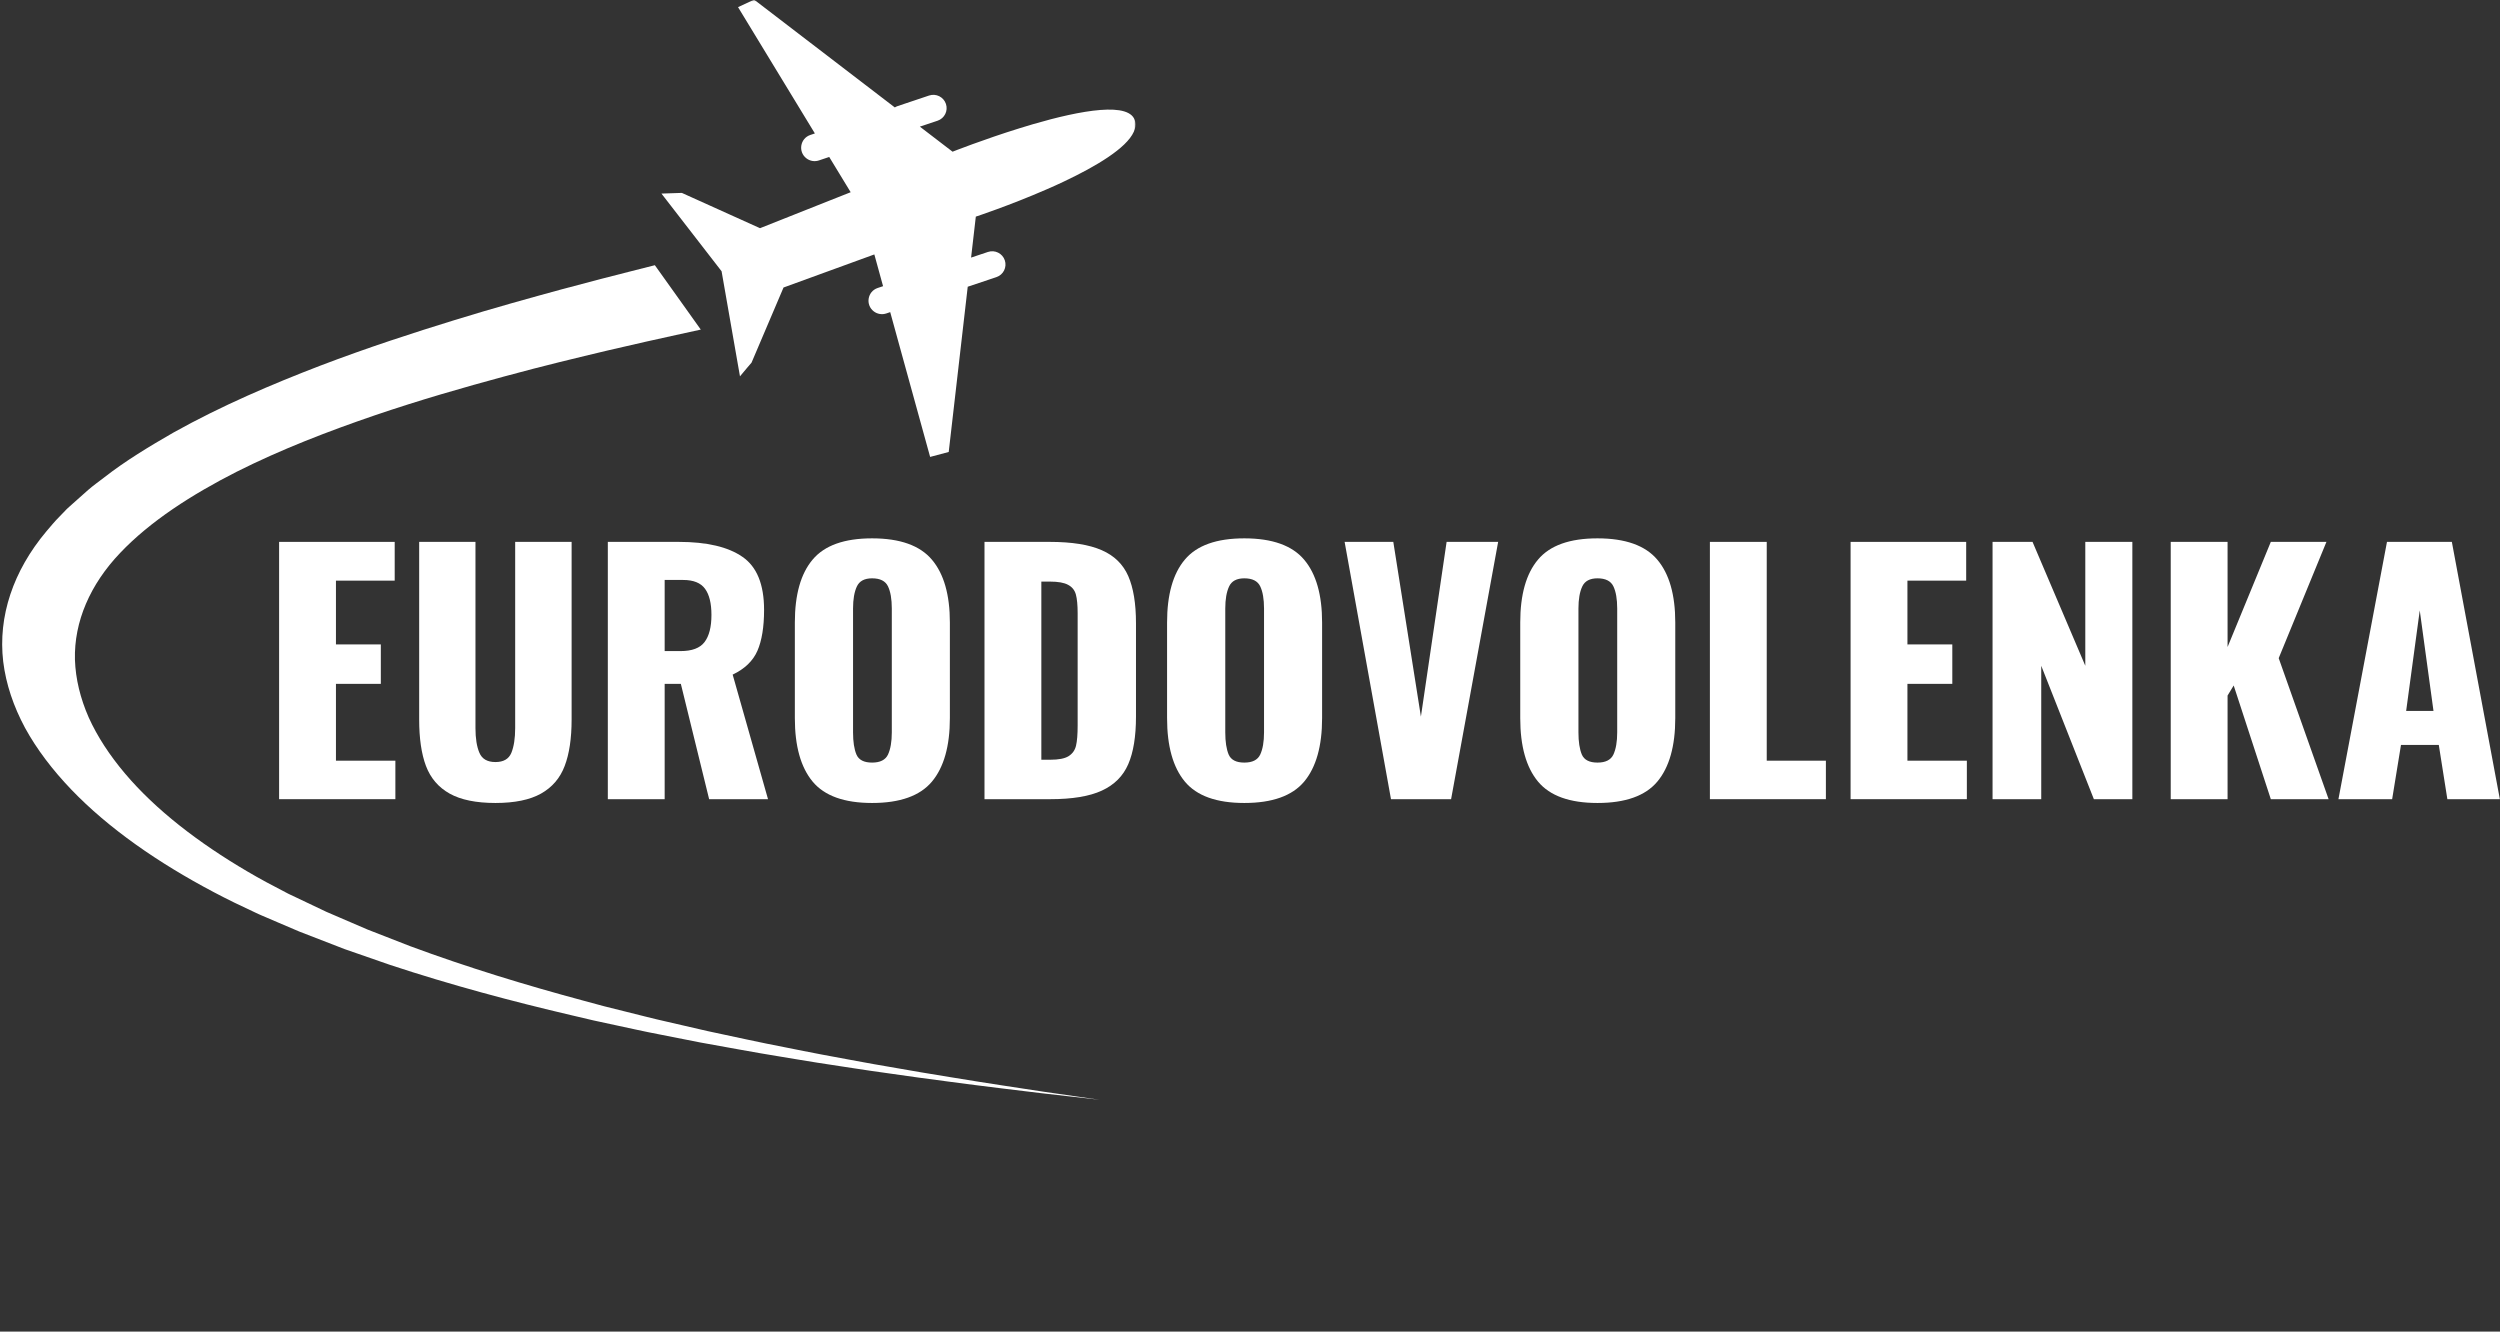 <?xml version="1.0" encoding="UTF-8"?> <svg xmlns="http://www.w3.org/2000/svg" width="766" height="408" viewBox="0 0 766 408" fill="none"><rect x="0" y="0" width="766" height="408" fill="#333333" stroke="none"/><mask id="mask0_217_158" style="mask-type:luminance" maskUnits="userSpaceOnUse" x="202" y="0" width="146" height="142"><path d="M202 0H348V141.76H202V0Z" fill="white"></path></mask><g mask="url(#mask0_217_158)"><path d="M347.833 37.333C348.031 38.312 347.854 39.333 347.396 40.375C345.146 45.427 335.854 50.948 325.99 55.615C324.208 56.469 322.396 57.281 320.604 58.052C309.396 62.948 298.99 66.375 298.99 66.375L297.542 78.927L302.708 77.198C304.844 76.479 307.156 77.625 307.875 79.76C308.583 81.885 307.438 84.198 305.302 84.906L296.511 87.854L290.688 138.479L284.99 140L275.365 105.104L272.761 95.635L271.563 96.042C270.26 96.479 268.823 96.24 267.74 95.417C265.104 93.417 265.781 89.292 268.917 88.24L270.573 87.688L267.896 77.958L263.604 79.521L240.073 88.094L230.271 111.115L228.896 112.719L226.729 115.312L226.281 112.771L221.094 83.115L202.667 59.312L208.917 59.104L232.865 69.917L254.542 61.312L256.729 60.448L260.646 58.896L254.073 48.094L250.917 49.156C249.625 49.594 248.188 49.354 247.104 48.531C244.469 46.531 245.146 42.406 248.281 41.354L249.677 40.885L226.135 2.187L231.063 -0.104L274.167 32.917C274.438 32.75 274.729 32.604 275.042 32.5L284.667 29.271C286.802 28.552 289.115 29.698 289.833 31.833C290.552 33.969 289.406 36.271 287.271 36.99L281.844 38.802L291.865 46.479C291.865 46.479 301.281 42.75 312.406 39.292C313.761 38.875 315.146 38.448 316.542 38.042C330.969 33.844 346.625 30.885 347.833 37.333Z" fill="white"></path></g><mask id="mask1_217_158" style="mask-type:luminance" maskUnits="userSpaceOnUse" x="0" y="40" width="339" height="368"><path d="M0 40H338.667V408H0V40Z" fill="white"></path></mask><g mask="url(#mask1_217_158)"><path d="M214.722 100.986C214.722 100.986 212.087 101.562 207.129 102.649C202.087 103.735 195.139 105.302 186.191 107.385C177.264 109.517 166.41 112.098 154.327 115.394C142.233 118.672 128.722 122.526 114.733 127.293C100.774 132.072 86.139 137.679 72.441 144.583C58.827 151.511 46.056 159.669 36.785 169.449C27.66 179.031 22.649 190.443 22.962 202.156C23.16 208.027 24.608 213.971 27.181 219.83C29.826 225.683 33.597 231.435 38.285 236.982C47.649 248.082 60.806 258.234 75.868 267.059C79.629 269.268 83.556 271.376 87.545 273.423L88.285 273.813C88.066 273.711 88.337 273.837 88.337 273.837L88.931 274.125L90.524 274.876L93.701 276.388C95.806 277.391 97.92 278.394 100.014 279.39C104.254 281.215 108.452 283.028 112.639 284.823C117.014 286.528 121.358 288.221 125.67 289.902C143.202 296.404 161.149 301.861 178.597 306.556C180.774 307.144 182.941 307.726 185.087 308.309C187.274 308.855 189.431 309.395 191.577 309.93C195.889 310.992 200.087 312.103 204.316 313.045C208.535 314.018 212.681 314.973 216.754 315.915C220.868 316.798 224.899 317.662 228.858 318.509C232.795 319.373 236.712 320.135 240.535 320.892C244.358 321.648 248.077 322.417 251.743 323.101C259.077 324.44 266.004 325.797 272.608 326.895C279.181 328.042 285.337 329.123 291.077 330.023C296.806 330.948 302.066 331.824 306.847 332.533C311.618 333.259 315.889 333.913 319.597 334.478C323.316 335.012 326.483 335.468 329.056 335.84C334.191 336.579 336.931 336.975 336.931 336.975C336.931 336.975 334.16 336.663 328.962 336.075C326.358 335.78 323.16 335.414 319.389 334.994C315.629 334.532 311.316 334.009 306.472 333.427C301.618 332.857 296.295 332.136 290.472 331.38C284.639 330.642 278.389 329.747 271.691 328.792C264.972 327.886 257.91 326.727 250.42 325.605C246.681 325.022 242.879 324.362 238.962 323.72C235.056 323.065 231.045 322.417 227.004 321.66C222.952 320.928 218.806 320.178 214.577 319.415C210.389 318.587 206.118 317.74 201.774 316.888C197.41 316.059 193.066 315.063 188.618 314.12C186.389 313.64 184.149 313.153 181.889 312.667C179.66 312.145 177.41 311.617 175.149 311.082C157.024 306.844 138.212 301.825 119.556 295.659C114.941 294.057 110.295 292.442 105.618 290.815C101.024 289.038 96.399 287.243 91.743 285.442C89.556 284.505 87.358 283.569 85.16 282.632L81.858 281.215L80.201 280.507L79.233 280.081L78.41 279.696C73.983 277.655 69.618 275.536 65.399 273.303C48.514 264.376 33.306 253.875 21.837 241.911C16.108 235.931 11.285 229.616 7.681 223.036C4.139 216.45 1.827 209.612 0.983 202.708C-0.642 188.882 4.035 174.93 14.201 162.821C15.514 161.284 16.889 159.615 18.129 158.391L20.035 156.416L20.274 156.169L20.389 156.049C20.264 156.157 20.691 155.755 20.701 155.749L21.264 155.239L22.41 154.212C23.941 152.85 25.462 151.493 26.983 150.142C28.514 148.797 30.264 147.579 31.899 146.306C38.431 141.203 45.795 136.766 53.097 132.564C67.91 124.291 83.431 117.687 98.076 112.062C112.774 106.455 126.754 101.94 139.233 98.092C151.712 94.232 162.795 91.206 171.91 88.703C181.087 86.247 188.441 84.332 193.212 83.144C198.056 81.913 200.649 81.258 200.649 81.258L214.722 100.986Z" fill="white"></path></g><path d="M85.518 166.033H120.935V177.908H102.935V197.45H116.685V209.533H102.935V233.075H121.143V244.867H85.518V166.033Z" fill="white"></path><path d="M151.809 246.033C145.892 246.033 141.204 245.075 137.767 243.158C134.35 241.242 131.934 238.429 130.517 234.7C129.121 230.981 128.434 226.231 128.434 220.45V166.033H145.684V223.075C145.684 226.242 146.079 228.773 146.892 230.658C147.694 232.554 149.329 233.492 151.809 233.492C154.277 233.492 155.902 232.554 156.684 230.658C157.454 228.773 157.85 226.242 157.85 223.075V166.033H175.142V220.45C175.142 226.231 174.434 230.981 173.017 234.7C171.6 238.429 169.184 241.242 165.767 243.158C162.35 245.075 157.694 246.033 151.809 246.033Z" fill="white"></path><path d="M186.237 166.033H207.945C216.58 166.033 223.091 167.565 227.487 170.617C231.903 173.648 234.112 179.065 234.112 186.867C234.112 192.117 233.424 196.304 232.07 199.408C230.705 202.523 228.174 204.95 224.487 206.7L235.32 244.867H217.278L208.612 209.533H203.653V244.867H186.237V166.033ZM208.528 199.492C212.028 199.492 214.466 198.575 215.862 196.742C217.278 194.888 217.987 192.106 217.987 188.408C217.987 184.856 217.33 182.19 216.028 180.408C214.716 178.606 212.487 177.7 209.32 177.7H203.653V199.492H208.528Z" fill="white"></path><path d="M267.207 246.033C258.707 246.033 252.635 243.856 248.999 239.492C245.353 235.106 243.541 228.617 243.541 220.033V190.742C243.541 182.19 245.353 175.763 248.999 171.45C252.635 167.117 258.707 164.95 267.207 164.95C275.76 164.95 281.874 167.138 285.541 171.492C289.207 175.825 291.041 182.242 291.041 190.742V220.033C291.041 228.617 289.207 235.106 285.541 239.492C281.874 243.856 275.76 246.033 267.207 246.033ZM267.207 233.658C269.676 233.658 271.301 232.846 272.082 231.2C272.853 229.533 273.249 227.273 273.249 224.408V186.45C273.249 183.533 272.853 181.273 272.082 179.658C271.301 178.023 269.676 177.2 267.207 177.2C264.874 177.2 263.312 178.033 262.541 179.7C261.76 181.367 261.374 183.617 261.374 186.45V224.408C261.374 227.273 261.718 229.533 262.416 231.2C263.135 232.846 264.728 233.658 267.207 233.658Z" fill="white"></path><path d="M301.649 166.033H321.608C328.41 166.033 333.733 166.888 337.566 168.575C341.399 170.242 344.108 172.888 345.691 176.492C347.274 180.106 348.066 184.929 348.066 190.95V219.575C348.066 225.658 347.274 230.523 345.691 234.158C344.108 237.804 341.41 240.492 337.608 242.242C333.826 243.992 328.566 244.867 321.816 244.867H301.649V166.033ZM321.816 232.783C324.337 232.783 326.201 232.429 327.399 231.7C328.587 230.95 329.358 229.888 329.691 228.492C330.024 227.075 330.191 225.013 330.191 222.283V187.908C330.191 185.388 330.003 183.471 329.649 182.158C329.285 180.825 328.493 179.846 327.274 179.2C326.076 178.533 324.212 178.2 321.691 178.2H319.066V232.783H321.816Z" fill="white"></path><path d="M381.257 246.033C372.757 246.033 366.685 243.856 363.049 239.492C359.403 235.106 357.591 228.617 357.591 220.033V190.742C357.591 182.19 359.403 175.763 363.049 171.45C366.685 167.117 372.757 164.95 381.257 164.95C389.81 164.95 395.924 167.138 399.591 171.492C403.257 175.825 405.091 182.242 405.091 190.742V220.033C405.091 228.617 403.257 235.106 399.591 239.492C395.924 243.856 389.81 246.033 381.257 246.033ZM381.257 233.658C383.726 233.658 385.351 232.846 386.132 231.2C386.903 229.533 387.299 227.273 387.299 224.408V186.45C387.299 183.533 386.903 181.273 386.132 179.658C385.351 178.023 383.726 177.2 381.257 177.2C378.924 177.2 377.362 178.033 376.591 179.7C375.81 181.367 375.424 183.617 375.424 186.45V224.408C375.424 227.273 375.768 229.533 376.466 231.2C377.185 232.846 378.778 233.658 381.257 233.658Z" fill="white"></path><path d="M411.991 166.033H426.908L435.366 219.575L443.241 166.033H459.033L444.616 244.867H426.199L411.991 166.033Z" fill="white"></path><path d="M489.469 246.033C480.969 246.033 474.896 243.856 471.261 239.492C467.615 235.106 465.802 228.617 465.802 220.033V190.742C465.802 182.19 467.615 175.763 471.261 171.45C474.896 167.117 480.969 164.95 489.469 164.95C498.021 164.95 504.136 167.138 507.802 171.492C511.469 175.825 513.302 182.242 513.302 190.742V220.033C513.302 228.617 511.469 235.106 507.802 239.492C504.136 243.856 498.021 246.033 489.469 246.033ZM489.469 233.658C491.938 233.658 493.563 232.846 494.344 231.2C495.115 229.533 495.511 227.273 495.511 224.408V186.45C495.511 183.533 495.115 181.273 494.344 179.658C493.563 178.023 491.938 177.2 489.469 177.2C487.136 177.2 485.573 178.033 484.802 179.7C484.021 181.367 483.636 183.617 483.636 186.45V224.408C483.636 227.273 483.979 229.533 484.677 231.2C485.396 232.846 486.99 233.658 489.469 233.658Z" fill="white"></path><path d="M523.911 166.033H541.328V233.075H559.453V244.867H523.911V166.033Z" fill="white"></path><path d="M567.02 166.033H602.437V177.908H584.437V197.45H598.187V209.533H584.437V233.075H602.645V244.867H567.02V166.033Z" fill="white"></path><path d="M610.519 166.033H622.769L638.935 203.992V166.033H653.352V244.867H641.56L625.435 203.992V244.867H610.519V166.033Z" fill="white"></path><path d="M665.111 166.033H682.528V198.242L695.778 166.033H712.819L698.194 201.658L713.486 244.867H695.778L684.403 210.033L682.528 213.117V244.867H665.111V166.033Z" fill="white"></path><path d="M731.371 166.033H751.246L765.954 244.867H749.871L747.246 228.242H735.662L732.954 244.867H716.496L731.371 166.033ZM745.621 217.825L741.412 187.033L737.246 217.825H745.621Z" fill="white"></path></svg> 